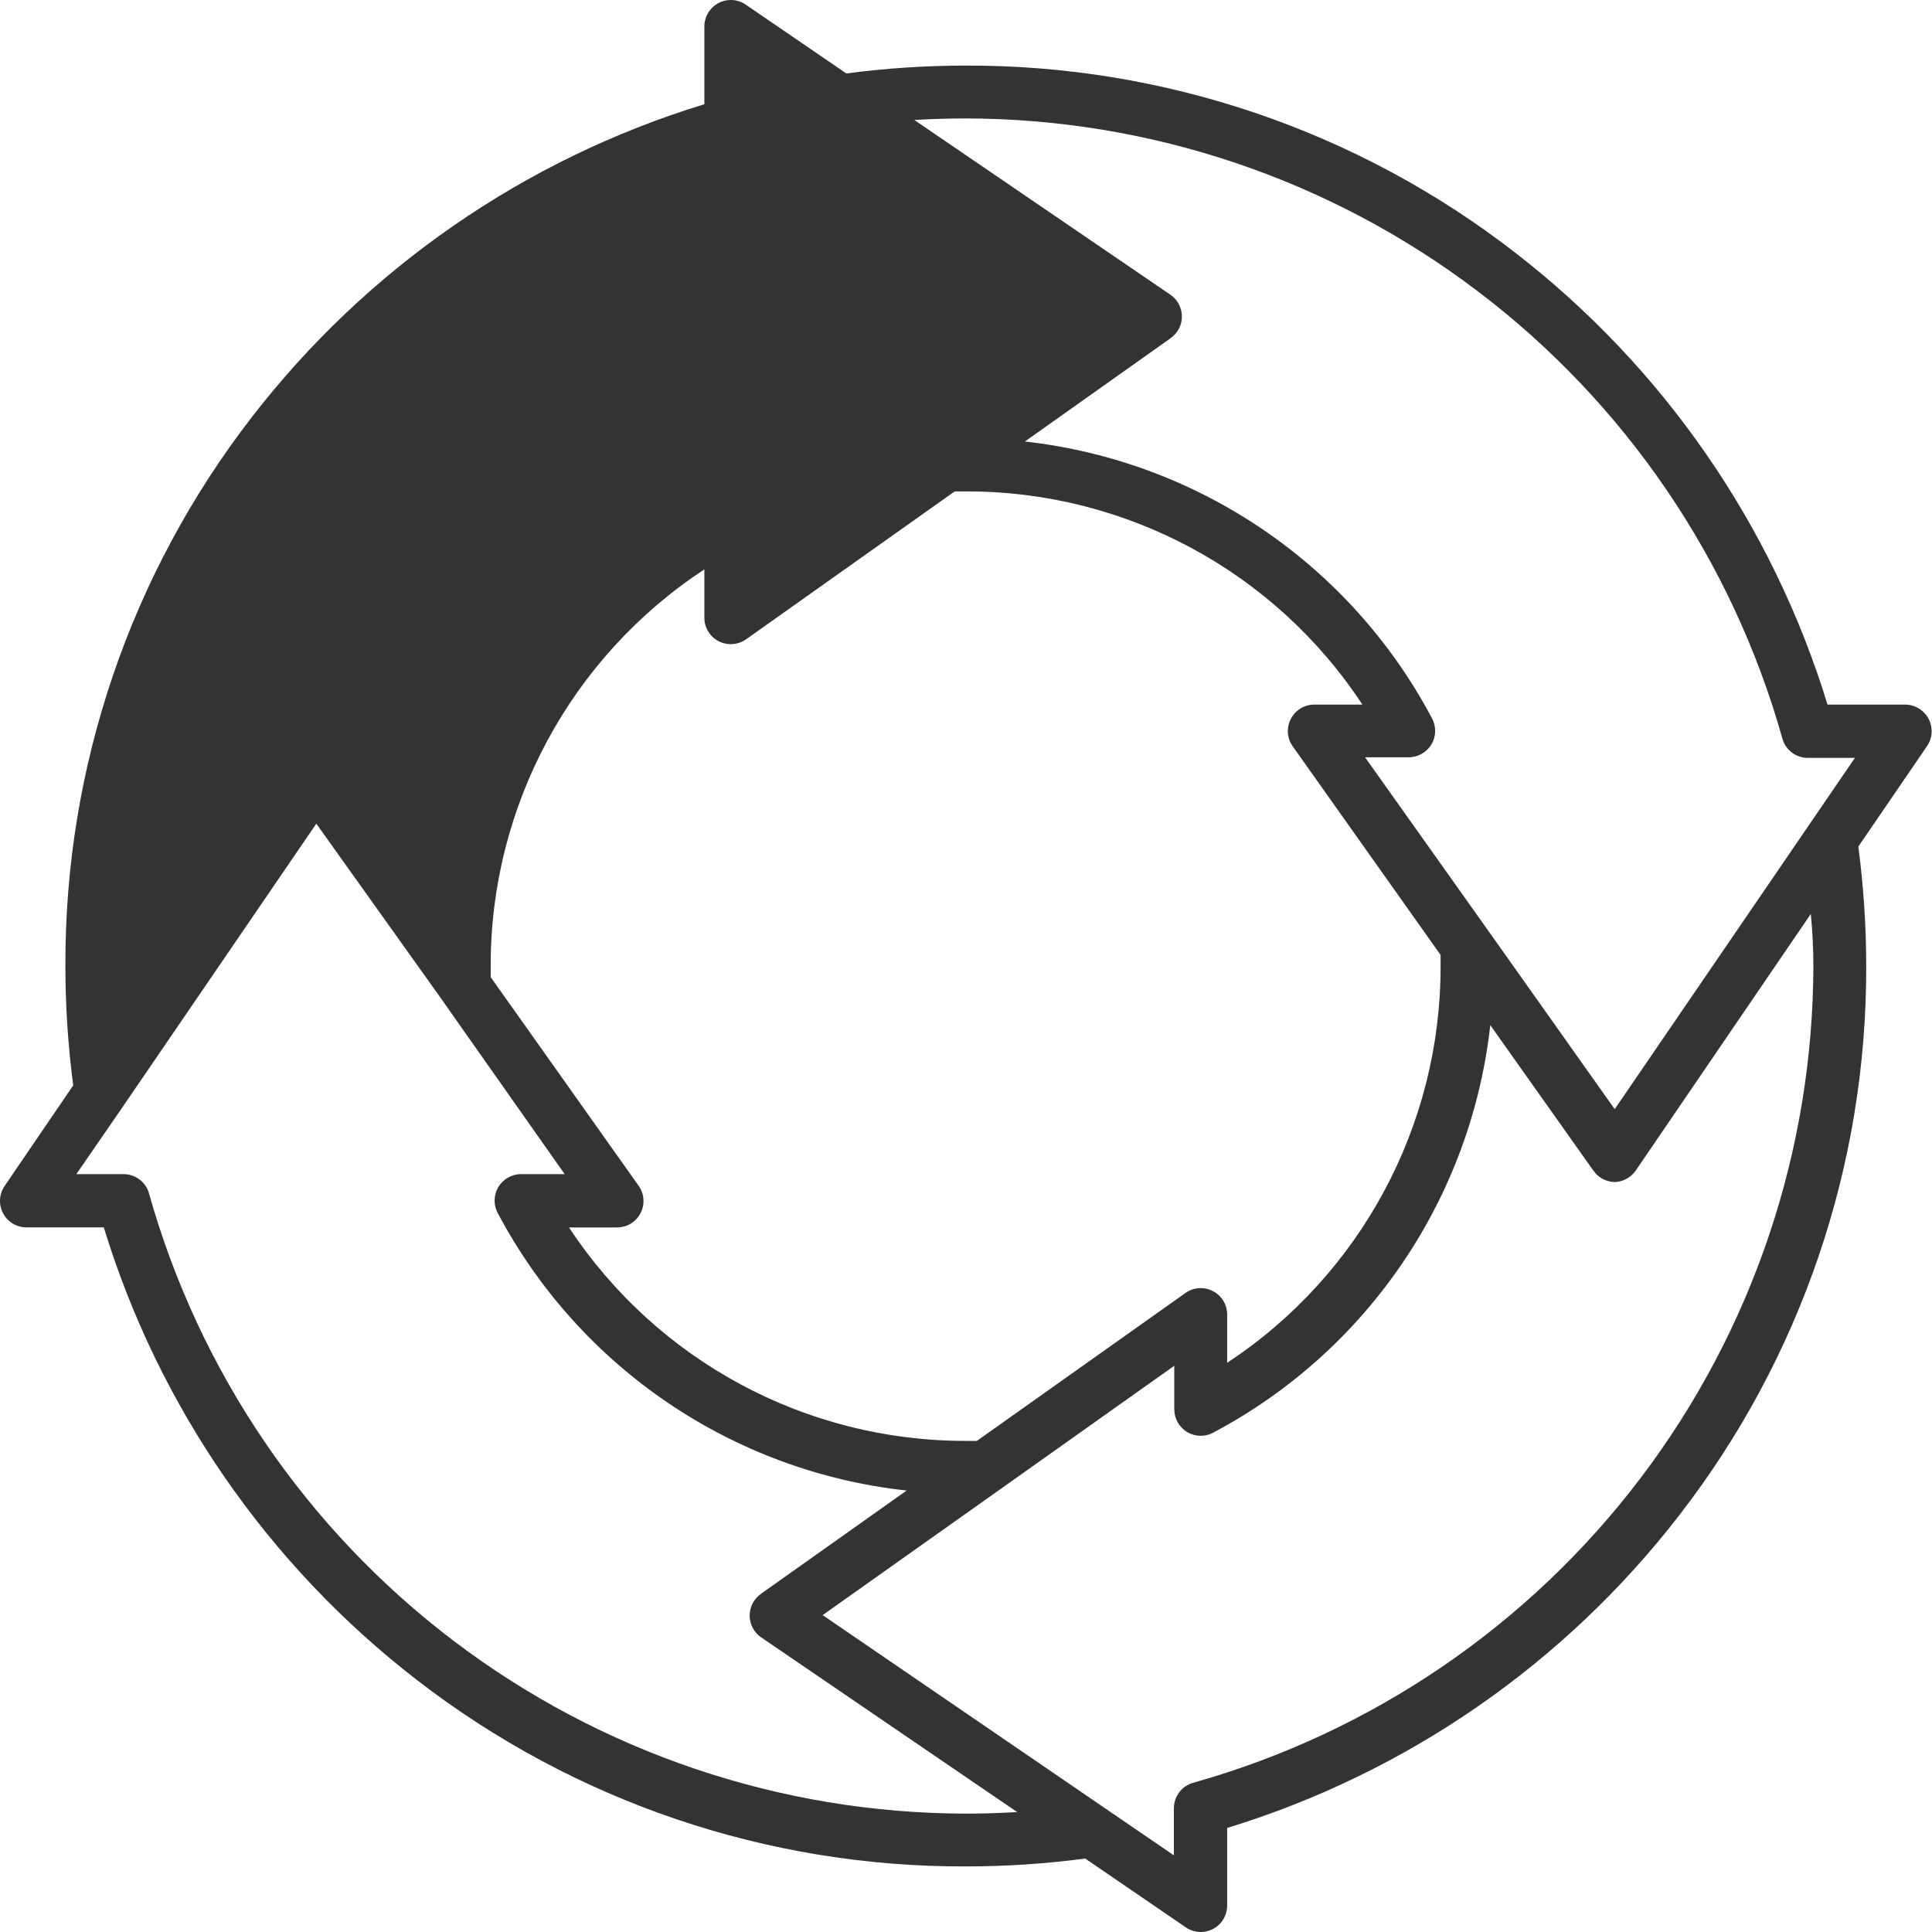 <?xml version="1.0" encoding="UTF-8"?> <svg xmlns="http://www.w3.org/2000/svg" width="40" height="40" viewBox="0 0 40 40" fill="none"><path d="M39.927 14.878C39.831 14.7 39.645 14.588 39.441 14.588H37.837C36.7 10.874 34.44 7.603 31.365 5.227C28.113 2.707 24.11 1.345 19.995 1.358C19.168 1.358 18.342 1.412 17.523 1.521L15.441 0.097C15.274 -0.019 15.055 -0.032 14.875 0.064C14.695 0.159 14.583 0.346 14.583 0.55V2.158C10.867 3.293 7.595 5.556 5.218 8.631C2.699 11.884 1.339 15.885 1.354 20C1.354 20.827 1.408 21.653 1.516 22.472L0.096 24.554C-0.019 24.722 -0.032 24.94 0.064 25.12C0.158 25.3 0.346 25.412 0.55 25.412H2.149C3.286 29.128 5.549 32.401 8.626 34.778C11.88 37.296 15.881 38.656 19.995 38.642C20.823 38.642 21.648 38.588 22.468 38.479L24.55 39.903C24.717 40.019 24.936 40.032 25.116 39.936C25.296 39.841 25.407 39.654 25.407 39.45V37.846C29.122 36.708 32.393 34.446 34.769 31.369C37.289 28.117 38.65 24.114 38.638 20C38.638 19.173 38.582 18.347 38.475 17.527L39.899 15.445C40.013 15.277 40.024 15.059 39.927 14.878ZM19.995 2.452C23.826 2.458 27.548 3.716 30.599 6.033C33.651 8.347 35.862 11.596 36.9 15.283C36.962 15.523 37.177 15.69 37.426 15.691H38.404L33.431 22.964L30.752 19.184L28.262 15.679H29.161C29.356 15.68 29.538 15.578 29.638 15.409C29.737 15.242 29.738 15.033 29.643 14.863C27.953 11.681 24.8 9.54 21.219 9.141L24.235 7.003V7.001C24.382 6.899 24.47 6.732 24.47 6.554C24.47 6.375 24.382 6.206 24.235 6.104L18.93 2.484C19.285 2.463 19.641 2.452 19.995 2.452ZM29.826 20C29.831 23.308 28.17 26.396 25.407 28.215V27.216C25.407 27.01 25.293 26.823 25.109 26.73C24.927 26.635 24.708 26.651 24.542 26.771L20.225 29.832H19.995C16.687 29.837 13.6 28.174 11.781 25.413H12.777H12.775C12.981 25.413 13.169 25.298 13.263 25.115C13.356 24.933 13.34 24.713 13.22 24.547L10.159 20.23V19.997V19.996C10.155 16.69 11.819 13.603 14.583 11.789V12.789C14.583 12.995 14.698 13.183 14.881 13.277C15.063 13.369 15.283 13.353 15.449 13.235L19.766 10.174H19.995C23.302 10.165 26.391 11.826 28.207 14.588H27.21C27.005 14.588 26.818 14.703 26.724 14.887C26.63 15.068 26.646 15.288 26.766 15.454L29.826 19.771L29.826 20ZM19.995 37.549C16.164 37.542 12.44 36.285 9.389 33.97C6.338 31.654 4.126 28.405 3.088 24.718C3.026 24.478 2.809 24.311 2.562 24.309H1.581L2.525 22.939L6.549 17.053L9.17 20.726L9.243 20.832L11.691 24.309H10.792C10.598 24.308 10.416 24.41 10.316 24.579C10.217 24.748 10.215 24.957 10.311 25.126C12.007 28.32 15.175 30.468 18.771 30.86L15.755 32.998V32.999C15.608 33.101 15.521 33.269 15.521 33.447C15.521 33.626 15.608 33.795 15.755 33.897L21.06 37.517C20.706 37.538 20.352 37.549 19.995 37.549ZM37.544 20C37.536 23.831 36.279 27.555 33.963 30.606C31.648 33.657 28.399 35.87 24.712 36.908C24.473 36.97 24.306 37.187 24.304 37.434V38.413L17.032 33.439L20.746 30.807L24.312 28.277V29.174C24.311 29.37 24.414 29.552 24.582 29.651C24.751 29.75 24.959 29.752 25.128 29.656C28.314 27.964 30.456 24.808 30.855 21.224L32.992 24.241H32.994C33.094 24.386 33.26 24.472 33.439 24.473C33.612 24.465 33.773 24.374 33.871 24.228L37.491 18.922C37.526 19.288 37.544 19.647 37.544 20Z" fill="#333333"></path></svg> 